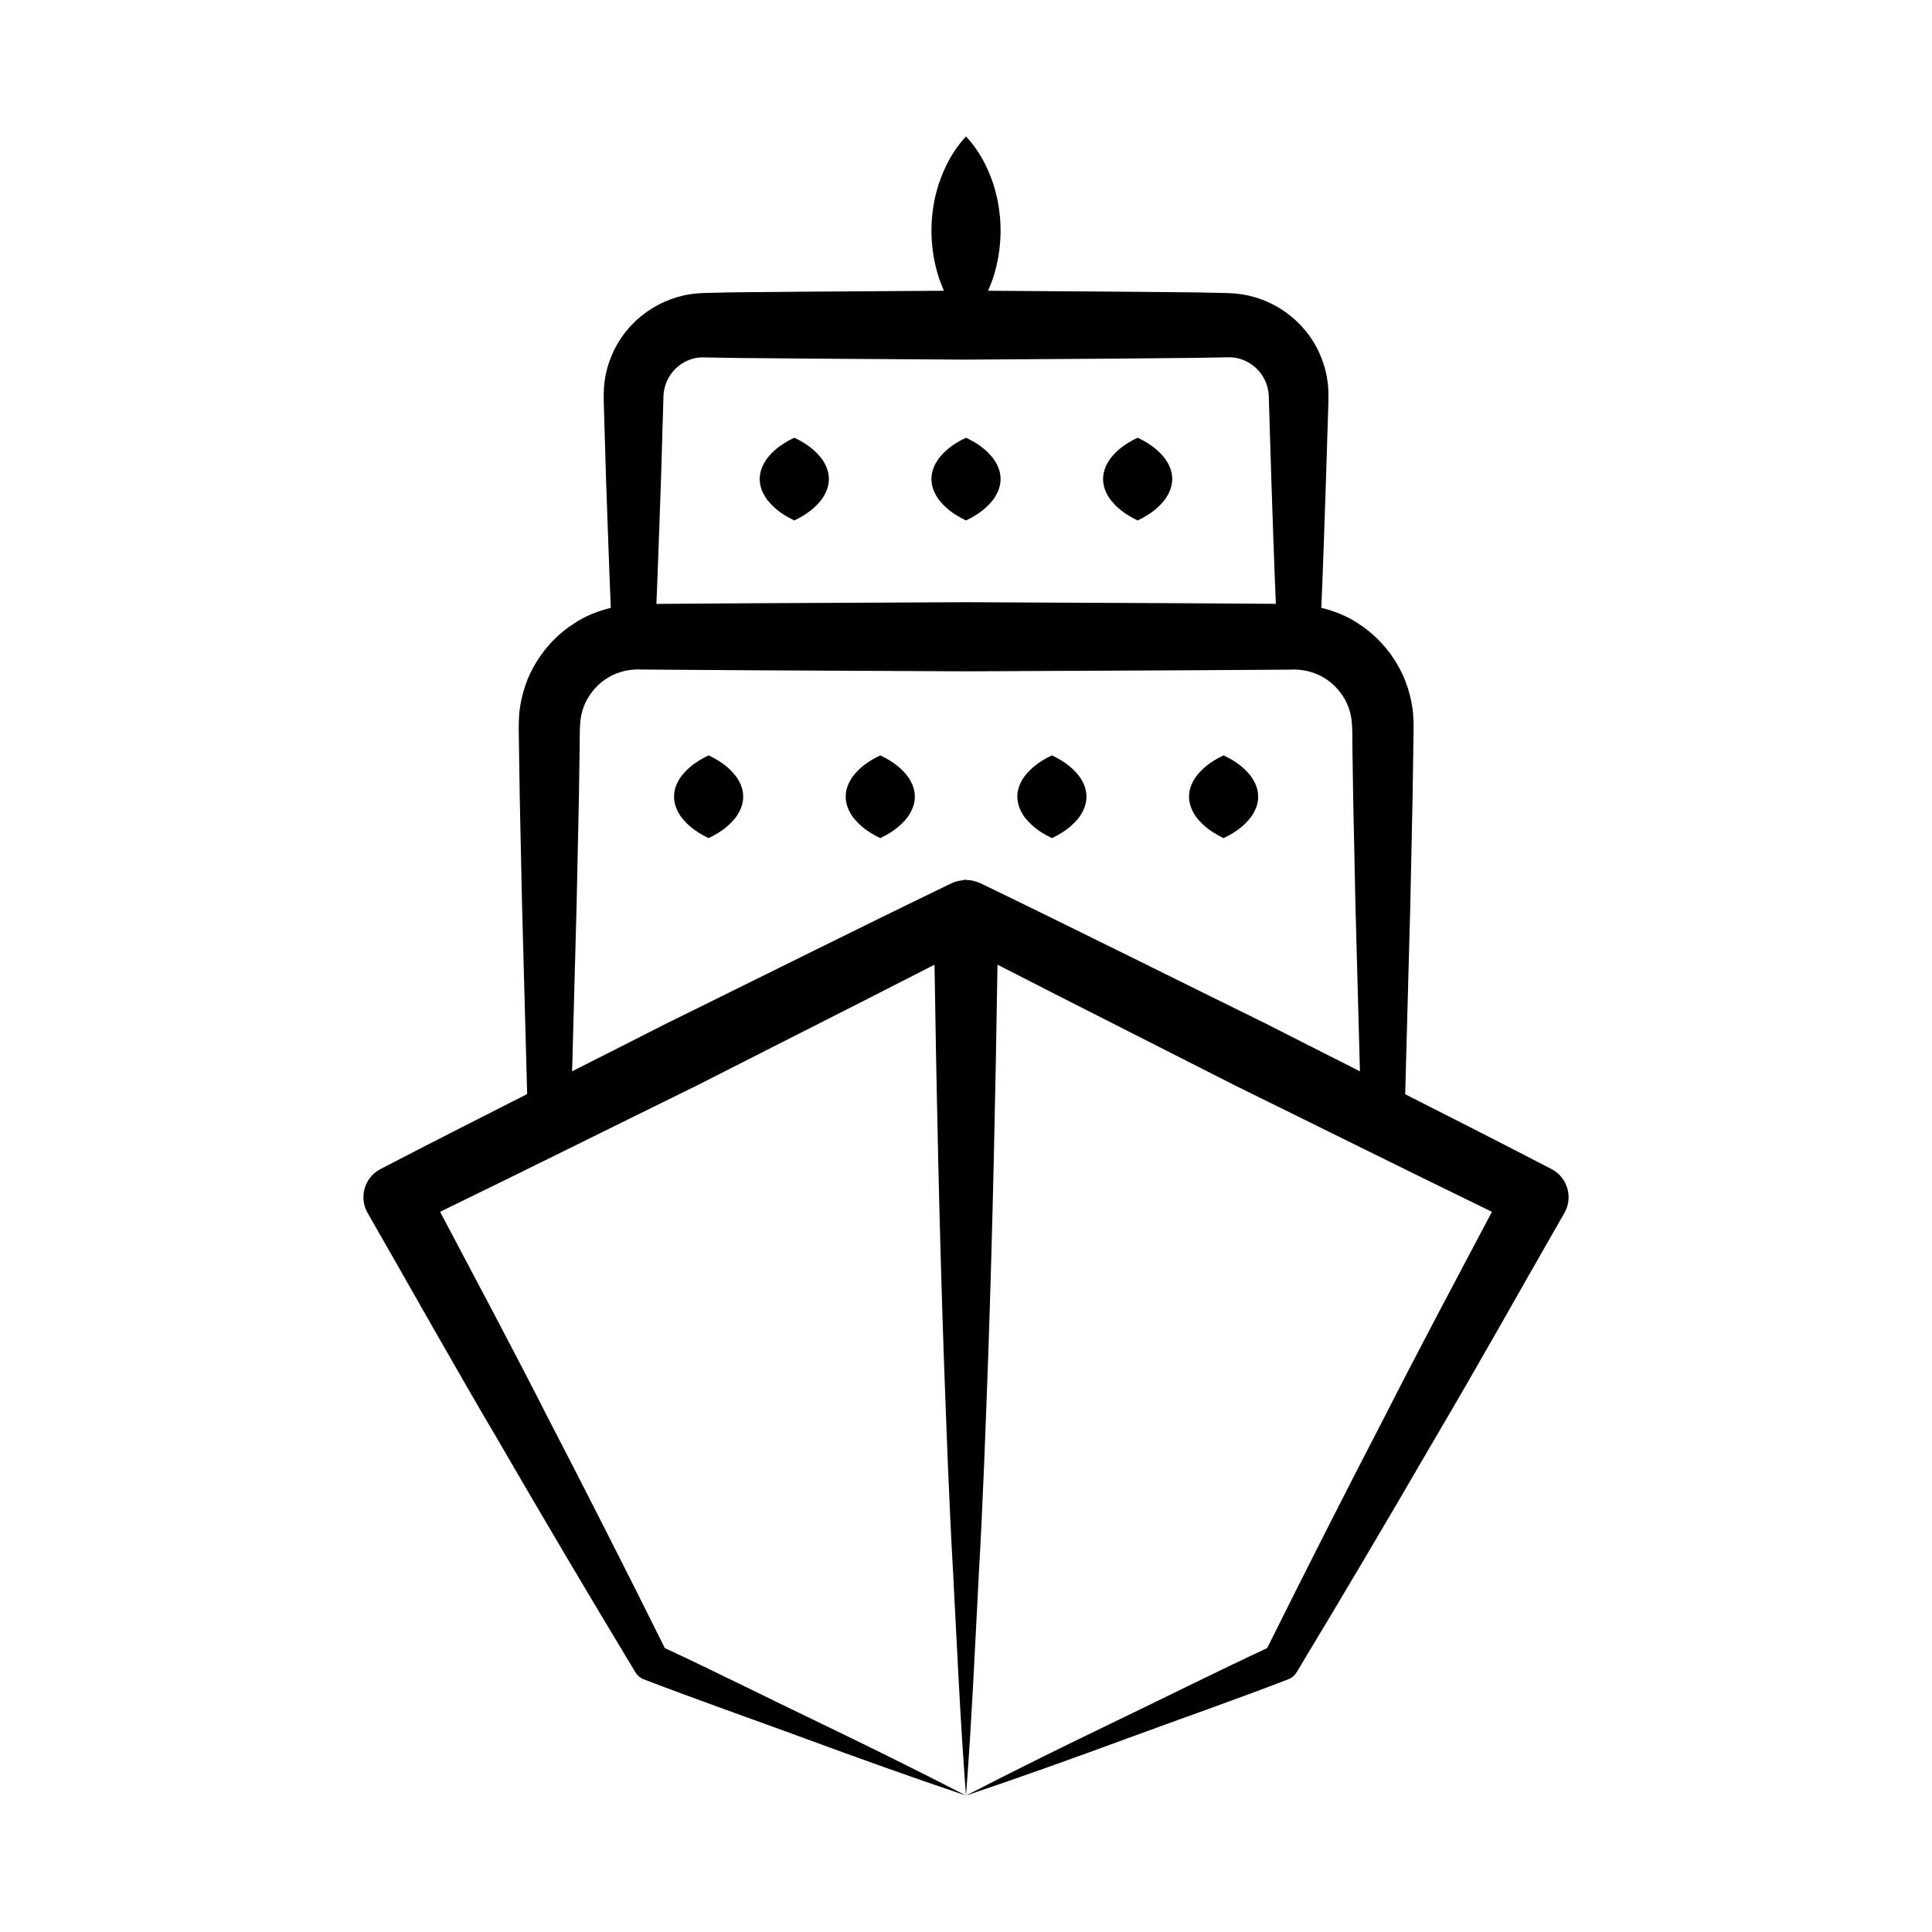 <?xml version="1.0" encoding="UTF-8"?>
<!-- Uploaded to: SVG Repo, www.svgrepo.com, Generator: SVG Repo Mixer Tools -->
<svg fill="#000000" width="800px" height="800px" version="1.1" viewBox="144 144 512 512" xmlns="http://www.w3.org/2000/svg">
 <g>
  <path d="m276.41 526.38c11.75 20.262 23.68 40.422 35.789 60.484l0.195 0.32c0.492 0.816 1.254 1.484 2.211 1.852 14.109 5.426 28.402 10.406 42.598 15.633 14.195 5.219 28.434 10.34 42.793 15.168-13.461-6.953-27.043-13.617-40.668-20.184-13.055-6.281-26.023-12.77-39.148-18.898-10.207-20.535-20.574-40.977-31.125-61.32-9.25-18.223-18.895-36.23-28.426-54.297 22.703-11.023 45.277-22.293 67.93-33.41 21.027-10.703 42.098-21.312 63.094-32.074 0.527 34.379 1.262 68.758 2.438 103.14 0.715 19.508 1.391 39.016 2.516 58.52 1.027 19.508 1.887 39.016 3.391 58.523 1.504-19.508 2.363-39.016 3.391-58.523 1.121-19.508 1.801-39.016 2.516-58.52 1.176-34.379 1.906-68.758 2.438-103.14 20.996 10.762 42.066 21.371 63.094 32.074 22.652 11.121 45.23 22.387 67.93 33.41-9.531 18.066-19.172 36.074-28.426 54.297-10.551 20.344-20.918 40.785-31.125 61.32-13.121 6.125-26.09 12.613-39.148 18.898-13.625 6.566-27.211 13.234-40.668 20.188 14.359-4.828 28.598-9.949 42.793-15.168 14.191-5.223 28.488-10.207 42.598-15.633 0.891-0.344 1.684-0.973 2.215-1.855l0.191-0.32c12.109-20.062 24.039-40.223 35.789-60.484 11.93-20.164 23.324-40.617 34.984-60.926l0.172-0.312c2.141-4.121 0.535-9.195-3.586-11.332-0.969-0.5-12.359-6.457-38.773-19.828l1.355-50.098 0.605-28.57 0.211-14.285c0.008-2.43 0.164-4.453-0.078-8-0.328-3.195-1.133-6.34-2.356-9.32-2.531-5.926-6.824-11.078-12.293-14.539-2.844-1.914-6.242-3.25-9.672-4.098 0.801-17.945 1.828-52.918 1.859-53.914 0.02-1.41 0.145-3.805-0.242-6.266-0.305-2.379-1-4.711-1.949-6.918-4.016-9.285-12.91-15.363-22.445-16.184-2.777-0.211-3.856-0.141-5.703-0.203l-5.051-0.105-20.203-0.191-34.574-0.238c0.488-1.129 0.934-2.258 1.328-3.387 2.539-7.879 2.734-16.59 0.023-25.008-1.449-4.172-3.363-8.34-7.199-12.504-3.836 4.168-5.75 8.336-7.203 12.504-2.715 8.434-2.512 17.141 0.023 25.008 0.395 1.129 0.836 2.258 1.328 3.387l-34.535 0.227-20.203 0.172-5.051 0.105c-1.859 0.066-2.91-0.004-5.691 0.203-9.527 0.797-18.457 6.891-22.473 16.211-0.945 2.211-1.637 4.543-1.941 6.922-0.383 2.457-0.258 4.852-0.238 6.262l0.598 20.203c0.43 11.246 0.75 22.488 1.254 33.73-3.422 0.84-6.816 2.172-9.652 4.086-5.473 3.465-9.758 8.629-12.273 14.547-1.219 2.977-2.019 6.121-2.344 9.309-0.238 3.535-0.086 5.562-0.078 7.992l0.211 14.285 0.613 28.57 1.352 50.059c-10.5 5.316-28.855 14.648-39.168 20.039-4.027 2.312-5.414 7.449-3.106 11.477 11.668 20.312 23.062 40.766 34.992 60.93zm43.352-275.23c0.043-1.949 0.047-2.949 0.258-3.812 0.152-0.961 0.5-1.867 0.91-2.731 0.844-1.727 2.172-3.199 3.758-4.231 1.594-1.016 3.402-1.617 5.262-1.668l9.457 0.16 20.203 0.176 40.406 0.266 40.406-0.277 20.203-0.191 9.445-0.16c3.668 0.113 7.309 2.344 9.062 5.926 0.414 0.863 0.762 1.77 0.914 2.731 0.211 0.863 0.215 1.859 0.258 3.809 0.031 1.039 0.941 32.797 1.816 52.871l-24.969-0.156-57.137-0.27-57.137 0.277-24.926 0.172c0.473-10.898 0.793-21.793 1.211-32.691zm-22.957 132.73 0.613-28.57 0.211-14.285c-0.016-5.484 0.113-7.707 1.477-10.73 2.75-5.723 8.348-9.289 15.203-8.859l28.566 0.195 57.137 0.277 57.137-0.266 28.566-0.18c6.82-0.422 12.449 3.148 15.195 8.855 1.363 3.019 1.496 5.223 1.48 10.711l0.211 14.285 0.605 28.57 1.191 44.027c-8.262-4.18-16.523-8.348-24.773-12.555-25.266-12.422-50.438-25.031-75.785-37.281l-0.246-0.121c-0.055-0.027-0.125-0.016-0.18-0.039-1.008-0.438-2.066-0.672-3.176-0.695-0.152-0.008-0.277-0.098-0.43-0.094-0.031 0-0.059 0.02-0.09 0.02-0.266 0.012-0.523 0.133-0.793 0.172-0.969 0.117-1.898 0.328-2.738 0.742l-0.039 0.02c-25.352 12.25-50.52 24.859-75.785 37.281-8.238 4.199-16.496 8.367-24.75 12.543z"/>
  <path d="m445.49 281.93c3.816-1.828 5.715-3.656 7.18-5.484 2.519-3.426 2.754-7.246 0.023-10.965-1.449-1.828-3.363-3.652-7.203-5.484-3.836 1.828-5.75 3.656-7.203 5.484-2.644 3.602-2.582 7.418 0.023 10.965 1.465 1.828 3.363 3.656 7.18 5.484z"/>
  <path d="m400 281.93c3.816-1.828 5.715-3.656 7.18-5.484 2.606-3.543 2.672-7.359 0.023-10.965-1.449-1.828-3.363-3.652-7.203-5.484-3.836 1.828-5.75 3.656-7.203 5.484-2.644 3.602-2.582 7.418 0.023 10.965 1.461 1.828 3.363 3.656 7.18 5.484z"/>
  <path d="m354.5 281.93c3.816-1.828 5.715-3.656 7.176-5.484 2.606-3.543 2.672-7.359 0.023-10.965-1.449-1.828-3.363-3.652-7.203-5.484-3.84 1.828-5.75 3.656-7.203 5.484-2.644 3.602-2.582 7.418 0.023 10.965 1.469 1.828 3.367 3.656 7.184 5.484z"/>
  <path d="m422.77 366.11c3.816-1.828 5.715-3.652 7.176-5.481 2.535-3.449 2.742-7.266 0.023-10.965-1.453-1.828-3.363-3.656-7.203-5.484-3.836 1.828-5.75 3.652-7.203 5.484-2.715 3.695-2.508 7.516 0.023 10.965 1.465 1.828 3.367 3.652 7.184 5.481z"/>
  <path d="m377.28 366.11c3.816-1.828 5.715-3.652 7.18-5.481 2.535-3.449 2.742-7.269 0.023-10.965-1.449-1.828-3.363-3.656-7.203-5.484-3.836 1.828-5.75 3.652-7.203 5.484-2.644 3.602-2.582 7.418 0.023 10.965 1.465 1.828 3.363 3.652 7.18 5.481z"/>
  <path d="m331.79 366.11c3.816-1.828 5.715-3.652 7.18-5.481 2.527-3.441 2.746-7.262 0.023-10.965-1.449-1.828-3.363-3.656-7.203-5.484-3.836 1.828-5.75 3.652-7.203 5.484-2.644 3.602-2.582 7.418 0.023 10.965 1.461 1.828 3.363 3.652 7.18 5.481z"/>
  <path d="m468.27 366.11c3.816-1.828 5.715-3.652 7.176-5.481 2.606-3.543 2.672-7.359 0.023-10.965-1.453-1.828-3.363-3.656-7.203-5.484-3.836 1.828-5.75 3.652-7.203 5.484-2.723 3.703-2.504 7.523 0.023 10.965 1.469 1.828 3.367 3.652 7.184 5.481z"/>
 </g>
</svg>
